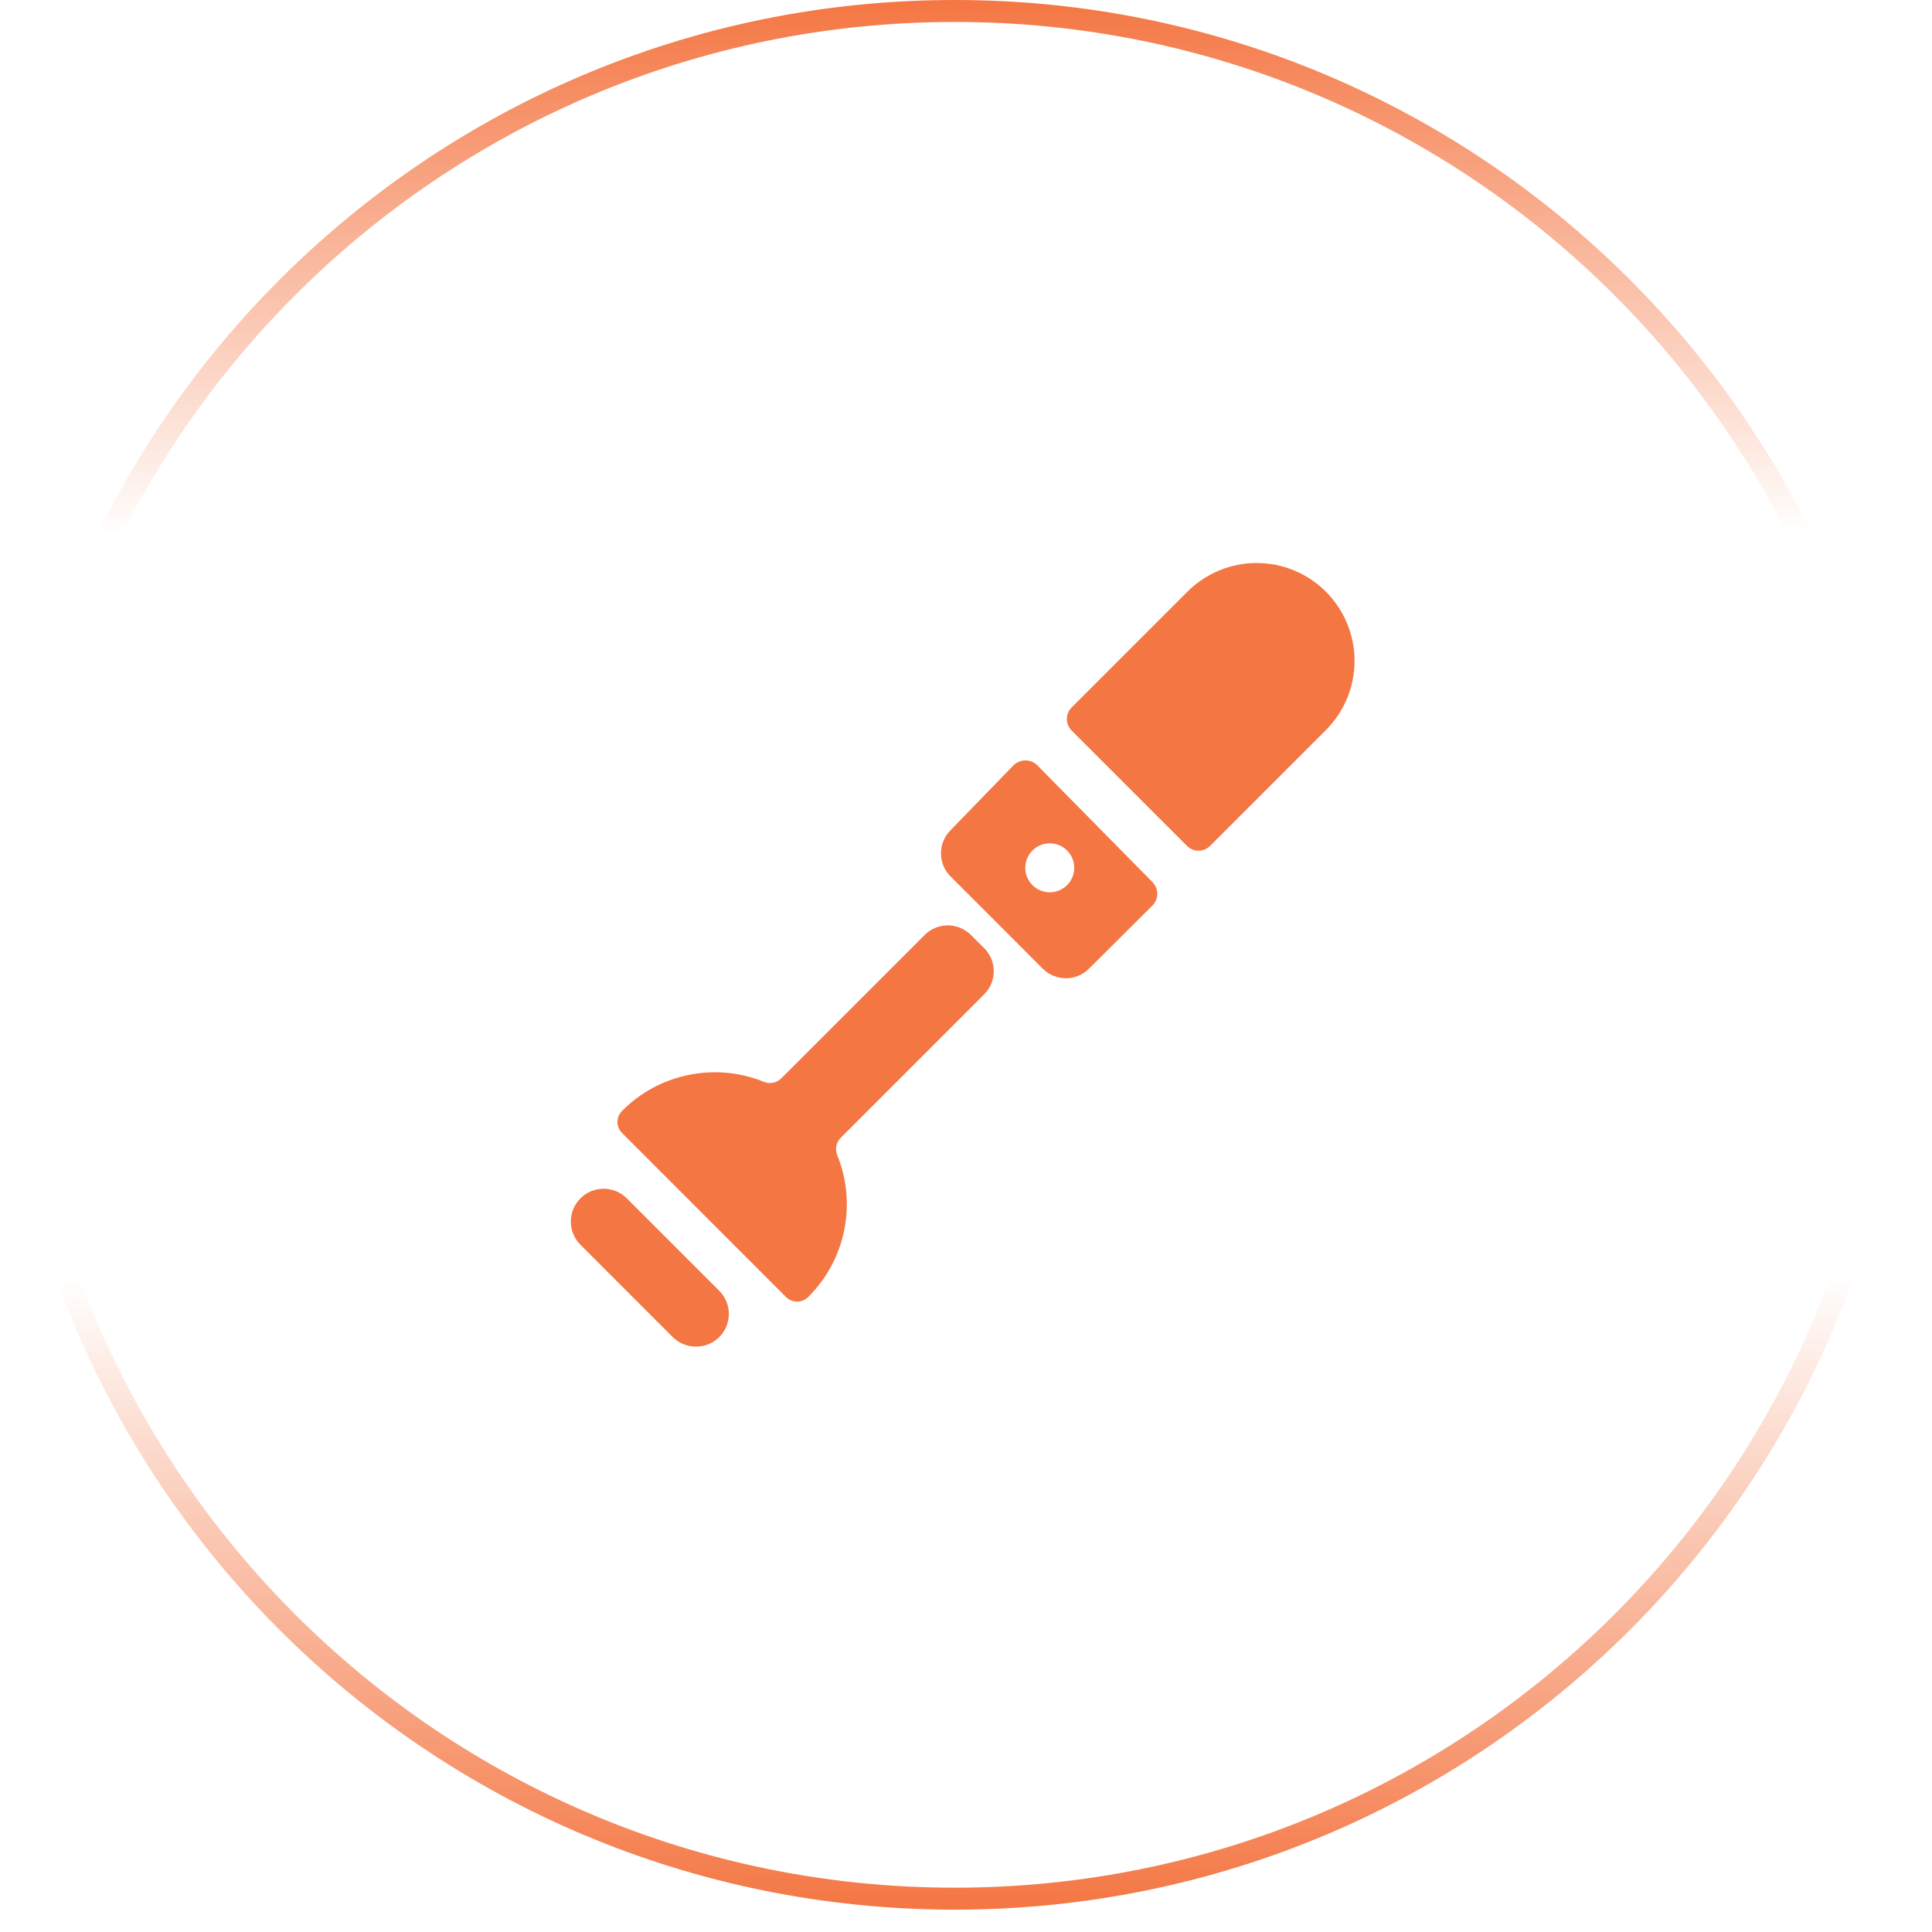<?xml version="1.0" encoding="UTF-8"?>
<svg xmlns="http://www.w3.org/2000/svg" width="44" height="44" viewBox="0 0 44 44" fill="none">
  <path d="M21.744 0.25C33.615 0.25 43.238 9.874 43.238 21.745C43.238 33.617 33.615 43.241 21.744 43.241C9.873 43.241 0.25 33.617 0.25 21.745C0.25 9.874 9.873 0.25 21.744 0.25Z" stroke="url(#paint0_linear_6978_305)" stroke-width="0.5"></path>
  <path d="M23.617 17.422C23.547 17.355 23.453 17.318 23.356 17.318C23.257 17.319 23.162 17.356 23.089 17.422L21.646 18.91C21.507 19.049 21.43 19.238 21.43 19.434C21.43 19.631 21.507 19.819 21.646 19.958L23.75 22.063C23.89 22.201 24.078 22.279 24.275 22.279C24.471 22.279 24.66 22.201 24.799 22.063L26.249 20.62C26.318 20.549 26.356 20.455 26.356 20.356C26.356 20.258 26.318 20.163 26.249 20.092L23.617 17.422ZM24.316 20.144C24.265 20.199 24.203 20.243 24.135 20.273C24.066 20.304 23.992 20.32 23.918 20.322C23.843 20.323 23.768 20.309 23.699 20.281C23.629 20.253 23.566 20.211 23.513 20.158C23.46 20.105 23.419 20.042 23.39 19.973C23.362 19.904 23.349 19.829 23.35 19.754C23.351 19.679 23.368 19.605 23.398 19.537C23.429 19.469 23.473 19.407 23.527 19.356C23.633 19.258 23.773 19.204 23.918 19.206C24.062 19.209 24.2 19.267 24.302 19.37C24.404 19.472 24.463 19.61 24.465 19.754C24.468 19.899 24.414 20.038 24.316 20.144Z" fill="#F47643"></path>
  <path d="M30.196 13.475C29.778 13.057 29.211 12.822 28.62 12.822C28.029 12.822 27.462 13.057 27.043 13.475L24.403 16.115C24.335 16.184 24.297 16.278 24.297 16.375C24.297 16.472 24.335 16.566 24.403 16.635L27.036 19.268C27.105 19.336 27.199 19.374 27.296 19.374C27.393 19.374 27.487 19.336 27.556 19.268L30.196 16.628C30.614 16.209 30.849 15.643 30.849 15.051C30.849 14.46 30.614 13.893 30.196 13.475Z" fill="#F47643"></path>
  <path d="M15.851 30.668C15.753 30.669 15.656 30.65 15.566 30.613C15.475 30.576 15.393 30.521 15.323 30.453L13.219 28.348C13.079 28.208 13 28.018 13 27.82C13 27.622 13.079 27.432 13.219 27.292C13.359 27.152 13.549 27.073 13.747 27.073C13.945 27.073 14.135 27.152 14.275 27.292L16.379 29.396C16.449 29.466 16.504 29.548 16.542 29.639C16.58 29.729 16.599 29.826 16.599 29.924C16.599 30.023 16.58 30.12 16.542 30.21C16.504 30.301 16.449 30.383 16.379 30.453C16.31 30.521 16.227 30.576 16.137 30.613C16.046 30.65 15.949 30.669 15.851 30.668Z" fill="#F47643"></path>
  <path d="M22.378 21.559L22.11 21.291C21.971 21.154 21.785 21.076 21.59 21.075C21.492 21.075 21.395 21.093 21.304 21.13C21.213 21.167 21.131 21.222 21.061 21.291L17.797 24.555C17.746 24.608 17.68 24.644 17.609 24.658C17.537 24.673 17.463 24.666 17.395 24.637C16.854 24.418 16.259 24.363 15.687 24.48C15.114 24.596 14.588 24.878 14.175 25.292C14.14 25.325 14.111 25.366 14.092 25.41C14.072 25.455 14.062 25.503 14.062 25.552C14.062 25.601 14.072 25.649 14.092 25.694C14.111 25.739 14.14 25.779 14.175 25.812L17.893 29.531C17.927 29.566 17.967 29.595 18.012 29.614C18.057 29.633 18.105 29.643 18.154 29.643C18.203 29.643 18.251 29.633 18.296 29.614C18.34 29.595 18.381 29.566 18.414 29.531C18.827 29.117 19.11 28.592 19.226 28.019C19.343 27.447 19.288 26.852 19.069 26.311C19.04 26.243 19.033 26.169 19.048 26.097C19.062 26.026 19.098 25.96 19.15 25.909L22.415 22.644C22.487 22.572 22.543 22.486 22.581 22.391C22.618 22.297 22.635 22.195 22.632 22.093C22.628 21.992 22.604 21.892 22.56 21.8C22.517 21.708 22.454 21.626 22.378 21.559Z" fill="#F47643"></path>
  <defs>
    <linearGradient id="paint0_linear_6978_305" x1="20.522" y1="3.8069e-09" x2="20.596" y2="43.491" gradientUnits="userSpaceOnUse">
      <stop stop-color="#F47643"></stop>
      <stop offset="0.28" stop-color="#F47643" stop-opacity="0"></stop>
      <stop offset="0.668" stop-color="#F47643" stop-opacity="0"></stop>
      <stop offset="1" stop-color="#F47643"></stop>
    </linearGradient>
  </defs>
</svg>
